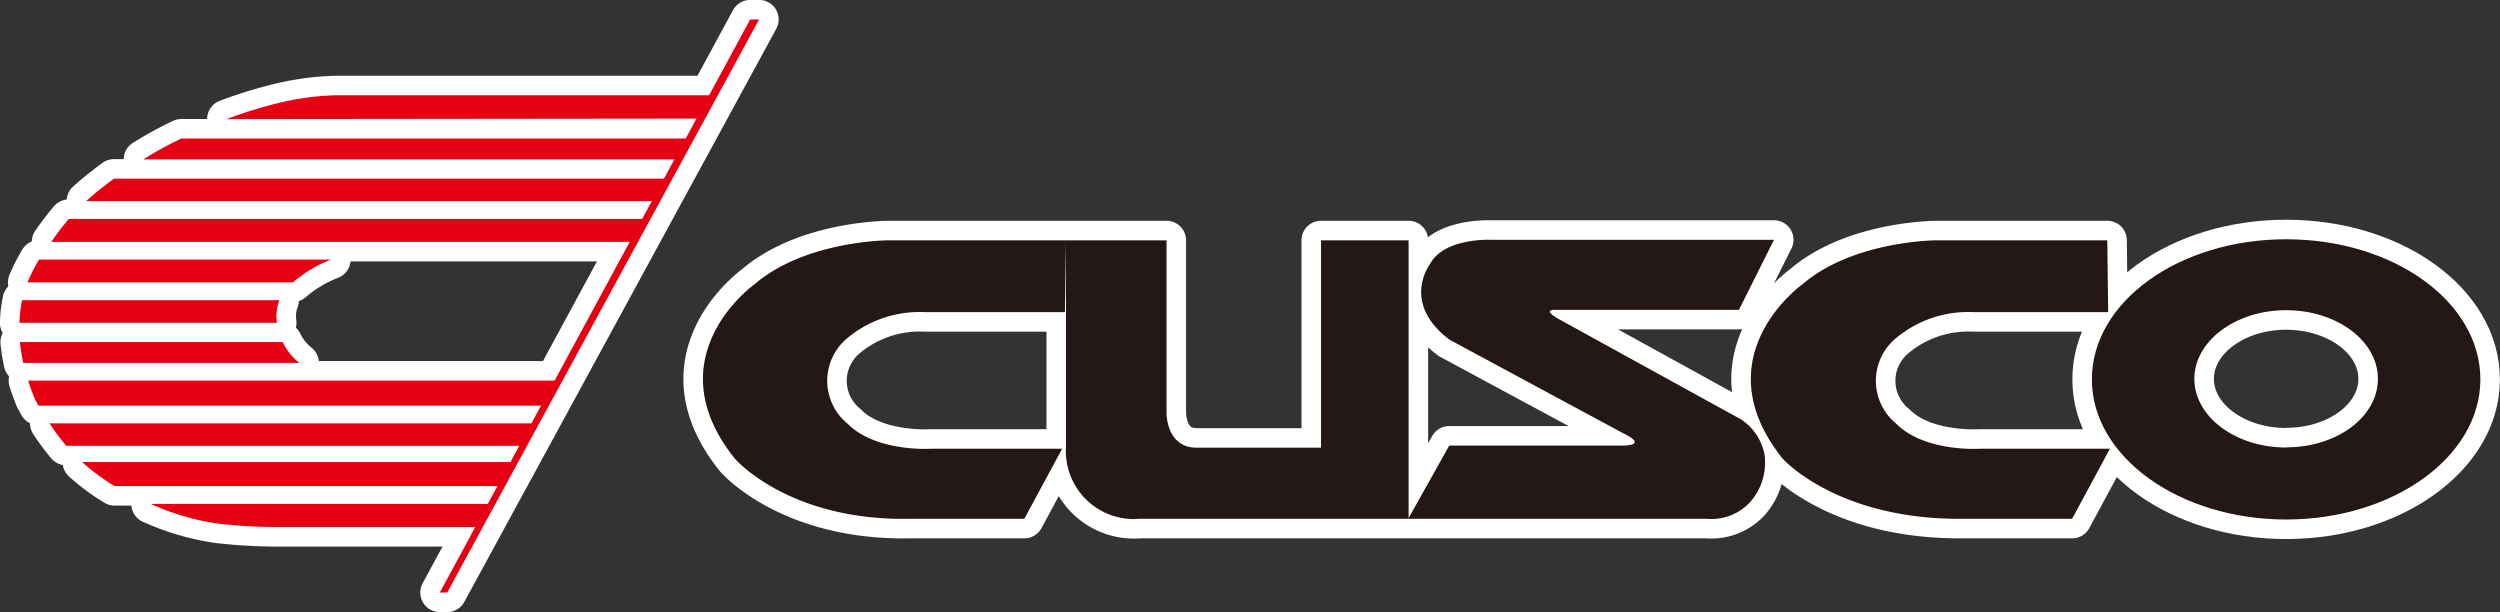 <svg xmlns="http://www.w3.org/2000/svg" viewBox="0 0 142.73 34.94"><rect x="0" y="0" width="142.73" height="34.94" fill="#333333" stroke="none"/><defs><style>.cls-1{fill:#fff;stroke:#fff;stroke-linecap:round;stroke-linejoin:round;stroke-width:2.23px;}.cls-2{fill:#e50012;}.cls-3{fill:#231815;}</style></defs><title>アセット 33</title><g id="レイヤー_2" data-name="レイヤー 2"><g id="テキスト"><path class="cls-1" d="M1.26,17.14a7.46,7.46,0,0,0-.15,1.29H15.81a2.59,2.59,0,0,1,.14-1.29Z"/><path class="cls-1" d="M16.14,19.53h-15a9.22,9.22,0,0,0,.19,1.19H17.09A3.35,3.35,0,0,1,16.14,19.53Z"/><path class="cls-1" d="M29.23,26.38H4.69a12.17,12.17,0,0,0,1.85,1.37H28.48Z"/><path class="cls-1" d="M40.08,6.77l.77-1.33H19.15A15.65,15.65,0,0,0,15.44,6a23.9,23.9,0,0,0-2.5.8Z"/><path class="cls-1" d="M2.83,24.17a12.5,12.5,0,0,0,.95,1.28h26l.7-1.28Z"/><path class="cls-1" d="M2,22.8l.2.36H31l.78-1.43H1.61A10.51,10.51,0,0,0,2,22.8Z"/><path class="cls-1" d="M8.61,28.77a14.08,14.08,0,0,0,3.88,1.13,30.91,30.91,0,0,0,3.68.19h11l.72-1.32Z"/><path class="cls-1" d="M10.41,7.91l-.06,0A21.94,21.94,0,0,0,8.18,9.1H38.73l.69-1.19Z"/><path class="cls-1" d="M6.51,10.2a19.21,19.21,0,0,0-1.59,1.28H37.34l.74-1.28Z"/><path class="cls-1" d="M3.93,12.5a15,15,0,0,0-1,1.31H36l.76-1.31Z"/><path class="cls-1" d="M2.23,14.82a10.13,10.13,0,0,0-.66,1.3H16.73a7.34,7.34,0,0,1,2.17-1.3Z"/><polygon class="cls-1" points="42.83 1.11 43.34 1.11 25.53 33.83 25.11 33.83 42.83 1.11"/><path class="cls-1" d="M120.31,13.72h-9.74s-4.77,0-7.7,2.54c0,0-5.74,4.11-1.1,9.92,0,0,3.05,3.44,10.08,3.44h6.45l2.16-4H113s-3.12.2-4.74-1.43a3.16,3.16,0,0,1-.09-4.82,6.43,6.43,0,0,1,4.5-1.55h7.69Z"/><path class="cls-1" d="M60.86,13.72V25.51a3.88,3.88,0,0,0,4.2,4.11H97.46a3,3,0,0,0,2.5-1,3.41,3.41,0,0,0,.78-2.67,3.09,3.09,0,0,0-1.33-2L89,18.22s-1-.53-.21-.53H99.28l2-4H85.07s-2.64-.11-3.43,1.39c0,0-1.68,2.2,1.11,4.31l9.91,5.34s1.59.71-.13.71H82.74l-2.32,4.14V13.72h-5V25.56H68.33c-1.77,0-1.73-2-1.73-2V13.72H50.74s-4.77,0-7.7,2.54c0,0-5.74,4.11-1.09,9.92,0,0,3.07,3.59,10.07,3.44h6.46l2.16-4H53.13s-3.12.2-4.74-1.43a3.16,3.16,0,0,1-.09-4.82,6.44,6.44,0,0,1,4.5-1.55h8"/><path class="cls-1" d="M130.52,13.66c-6.12,0-11.09,3.57-11.09,8s5,8,11.09,8,11.09-3.57,11.09-8S136.65,13.66,130.52,13.66Zm0,11.89c-2.89,0-5.24-1.76-5.24-3.92s2.35-3.92,5.24-3.92,5.24,1.75,5.24,3.92S133.42,25.54,130.52,25.54Z"/><path class="cls-2" d="M1.26,17.14a7.46,7.46,0,0,0-.15,1.29H15.81a2.59,2.59,0,0,1,.14-1.29Z"/><path class="cls-2" d="M16.14,19.53h-15a9.22,9.22,0,0,0,.19,1.19H17.09A3.35,3.35,0,0,1,16.14,19.53Z"/><path class="cls-2" d="M29.23,26.38H4.69a12.17,12.17,0,0,0,1.85,1.37H28.48Z"/><path class="cls-2" d="M40.08,6.77l.77-1.33H19.15A15.65,15.65,0,0,0,15.44,6a23.9,23.9,0,0,0-2.5.8Z"/><path class="cls-2" d="M2.83,24.17a12.5,12.5,0,0,0,.95,1.28h26l.7-1.28Z"/><path class="cls-2" d="M2,22.8l.2.36H31l.78-1.43H1.61A10.51,10.51,0,0,0,2,22.8Z"/><path class="cls-2" d="M8.61,28.77a14.08,14.08,0,0,0,3.88,1.13,30.91,30.91,0,0,0,3.68.19h11l.72-1.32Z"/><path class="cls-2" d="M10.41,7.91l-.06,0A21.94,21.94,0,0,0,8.18,9.1H38.73l.69-1.19Z"/><path class="cls-2" d="M6.51,10.2a19.21,19.21,0,0,0-1.59,1.28H37.34l.74-1.28Z"/><path class="cls-2" d="M3.93,12.5a15,15,0,0,0-1,1.31H36l.76-1.31Z"/><path class="cls-2" d="M2.23,14.82a10.13,10.13,0,0,0-.66,1.3H16.73a7.34,7.34,0,0,1,2.17-1.3Z"/><polygon class="cls-2" points="42.83 1.11 43.34 1.11 25.53 33.83 25.11 33.83 42.83 1.11"/><path class="cls-3" d="M120.31,13.72h-9.74s-4.77,0-7.7,2.54c0,0-5.74,4.11-1.1,9.92,0,0,3.05,3.44,10.08,3.44h6.45l2.16-4H113s-3.12.2-4.74-1.43a3.16,3.16,0,0,1-.09-4.82,6.43,6.43,0,0,1,4.5-1.55h7.69Z"/><path class="cls-3" d="M60.86,13.72V25.51a3.88,3.88,0,0,0,4.2,4.11H97.46a3,3,0,0,0,2.5-1,3.41,3.41,0,0,0,.78-2.67,3.09,3.09,0,0,0-1.33-2L89,18.22s-1-.53-.21-.53H99.28l2-4H85.07s-2.64-.11-3.43,1.39c0,0-1.68,2.2,1.11,4.31l9.91,5.34s1.59.71-.13.71H82.74l-2.32,4.14V13.72h-5V25.56H68.33c-1.77,0-1.73-2-1.73-2V13.72H50.74s-4.77,0-7.7,2.54c0,0-5.74,4.11-1.09,9.92,0,0,3.07,3.59,10.07,3.44h6.46l2.16-4H53.13s-3.12.2-4.74-1.43a3.16,3.16,0,0,1-.09-4.82,6.44,6.44,0,0,1,4.5-1.55h8"/><path class="cls-3" d="M130.52,13.66c-6.12,0-11.09,3.57-11.09,8s5,8,11.09,8,11.09-3.57,11.09-8S136.65,13.66,130.52,13.66Zm0,11.89c-2.89,0-5.24-1.76-5.24-3.92s2.35-3.92,5.24-3.92,5.24,1.75,5.24,3.92S133.42,25.54,130.52,25.54Z"/></g></g></svg>